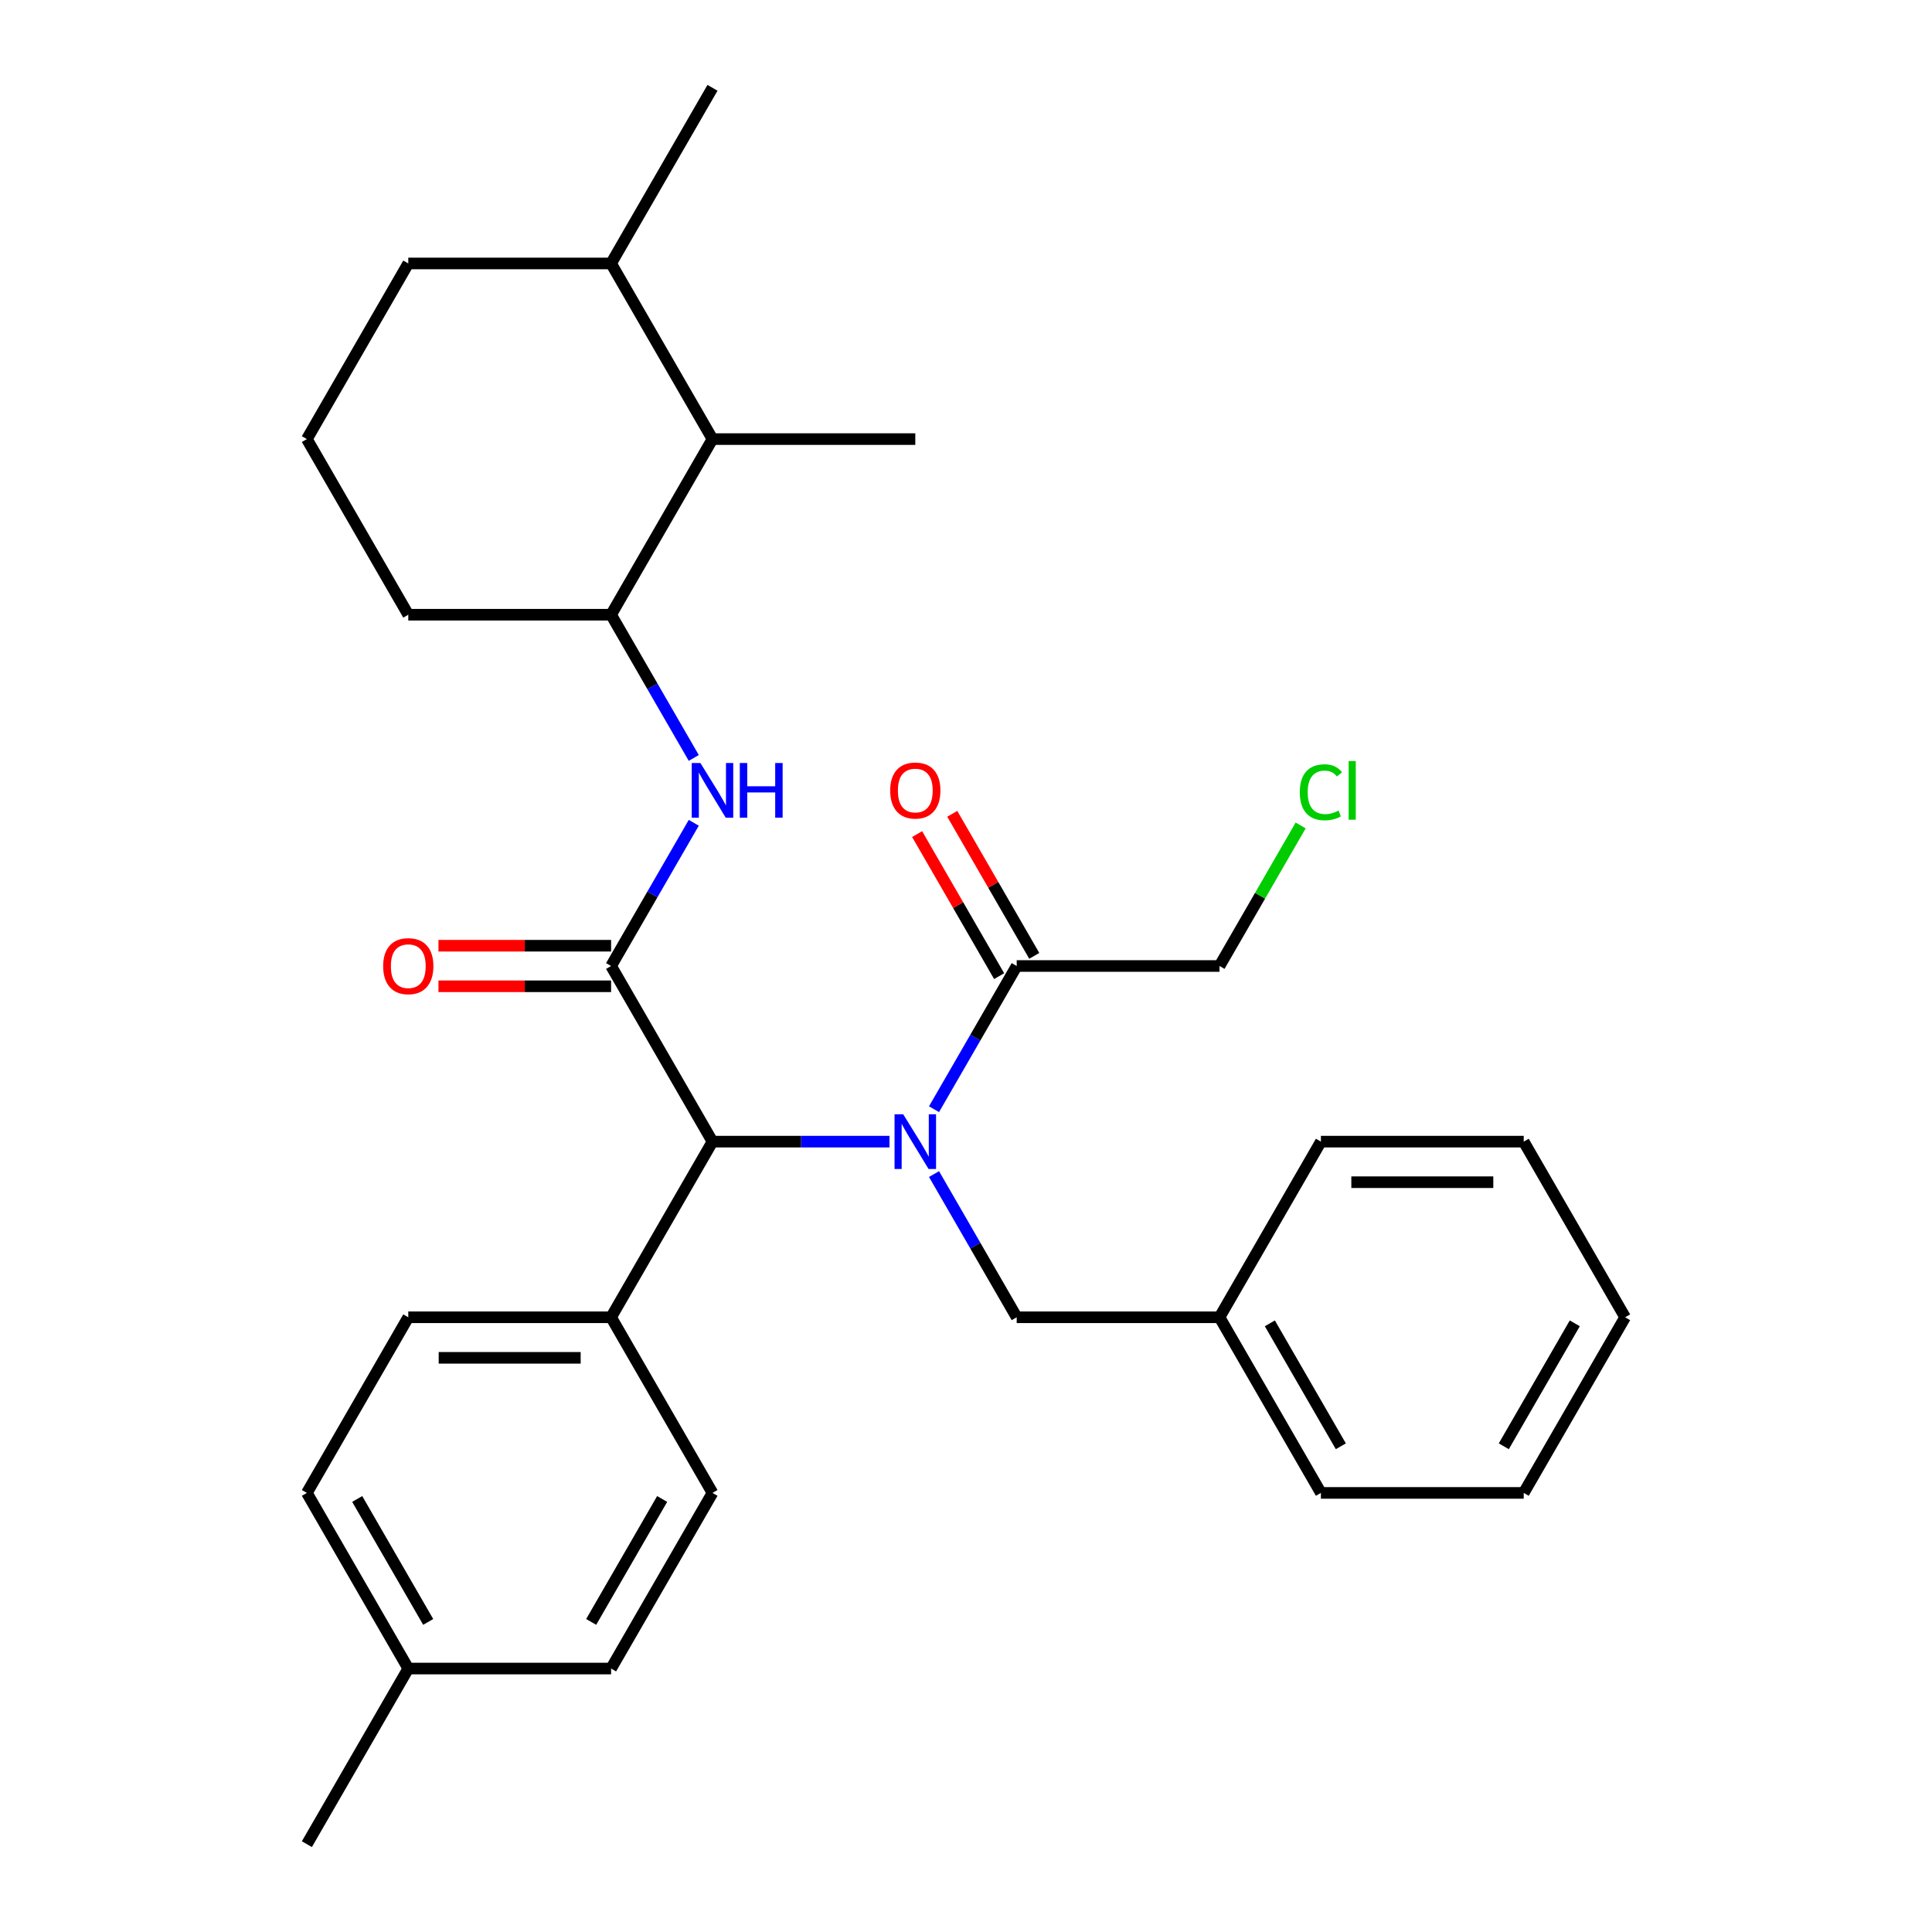<?xml version='1.0' encoding='iso-8859-1'?>
<svg version='1.1' baseProfile='full'
              xmlns='http://www.w3.org/2000/svg'
                      xmlns:rdkit='http://www.rdkit.org/xml'
                      xmlns:xlink='http://www.w3.org/1999/xlink'
                  xml:space='preserve'
width='1000px' height='1000px' viewBox='0 0 1000 1000'>
<!-- END OF HEADER -->
<rect style='opacity:1.0;fill:#FFFFFF;stroke:none' width='1000' height='1000' x='0' y='0'> </rect>
<path class='bond-0' d='M 460.392,590.909 L 414.588,590.909' style='fill:none;fill-rule:evenodd;stroke:#0000FF;stroke-width:6px;stroke-linecap:butt;stroke-linejoin:miter;stroke-opacity:1' />
<path class='bond-0' d='M 414.588,590.909 L 368.784,590.909' style='fill:none;fill-rule:evenodd;stroke:#000000;stroke-width:6px;stroke-linecap:butt;stroke-linejoin:miter;stroke-opacity:1' />
<path class='bond-1' d='M 483.447,574.125 L 504.845,537.062' style='fill:none;fill-rule:evenodd;stroke:#0000FF;stroke-width:6px;stroke-linecap:butt;stroke-linejoin:miter;stroke-opacity:1' />
<path class='bond-1' d='M 504.845,537.062 L 526.243,500' style='fill:none;fill-rule:evenodd;stroke:#000000;stroke-width:6px;stroke-linecap:butt;stroke-linejoin:miter;stroke-opacity:1' />
<path class='bond-2' d='M 483.447,607.693 L 504.845,644.756' style='fill:none;fill-rule:evenodd;stroke:#0000FF;stroke-width:6px;stroke-linecap:butt;stroke-linejoin:miter;stroke-opacity:1' />
<path class='bond-2' d='M 504.845,644.756 L 526.243,681.818' style='fill:none;fill-rule:evenodd;stroke:#000000;stroke-width:6px;stroke-linecap:butt;stroke-linejoin:miter;stroke-opacity:1' />
<path class='bond-3' d='M 316.298,500 L 368.784,590.909' style='fill:none;fill-rule:evenodd;stroke:#000000;stroke-width:6px;stroke-linecap:butt;stroke-linejoin:miter;stroke-opacity:1' />
<path class='bond-4' d='M 316.298,500 L 337.696,462.938' style='fill:none;fill-rule:evenodd;stroke:#000000;stroke-width:6px;stroke-linecap:butt;stroke-linejoin:miter;stroke-opacity:1' />
<path class='bond-4' d='M 337.696,462.938 L 359.094,425.875' style='fill:none;fill-rule:evenodd;stroke:#0000FF;stroke-width:6px;stroke-linecap:butt;stroke-linejoin:miter;stroke-opacity:1' />
<path class='bond-5' d='M 316.298,489.503 L 271.623,489.503' style='fill:none;fill-rule:evenodd;stroke:#000000;stroke-width:6px;stroke-linecap:butt;stroke-linejoin:miter;stroke-opacity:1' />
<path class='bond-5' d='M 271.623,489.503 L 226.949,489.503' style='fill:none;fill-rule:evenodd;stroke:#FF0000;stroke-width:6px;stroke-linecap:butt;stroke-linejoin:miter;stroke-opacity:1' />
<path class='bond-5' d='M 316.298,510.497 L 271.623,510.497' style='fill:none;fill-rule:evenodd;stroke:#000000;stroke-width:6px;stroke-linecap:butt;stroke-linejoin:miter;stroke-opacity:1' />
<path class='bond-5' d='M 271.623,510.497 L 226.949,510.497' style='fill:none;fill-rule:evenodd;stroke:#FF0000;stroke-width:6px;stroke-linecap:butt;stroke-linejoin:miter;stroke-opacity:1' />
<path class='bond-6' d='M 368.784,590.909 L 316.298,681.818' style='fill:none;fill-rule:evenodd;stroke:#000000;stroke-width:6px;stroke-linecap:butt;stroke-linejoin:miter;stroke-opacity:1' />
<path class='bond-7' d='M 359.094,392.307 L 337.696,355.244' style='fill:none;fill-rule:evenodd;stroke:#0000FF;stroke-width:6px;stroke-linecap:butt;stroke-linejoin:miter;stroke-opacity:1' />
<path class='bond-7' d='M 337.696,355.244 L 316.298,318.182' style='fill:none;fill-rule:evenodd;stroke:#000000;stroke-width:6px;stroke-linecap:butt;stroke-linejoin:miter;stroke-opacity:1' />
<path class='bond-8' d='M 535.334,494.751 L 514.109,457.989' style='fill:none;fill-rule:evenodd;stroke:#000000;stroke-width:6px;stroke-linecap:butt;stroke-linejoin:miter;stroke-opacity:1' />
<path class='bond-8' d='M 514.109,457.989 L 492.885,421.227' style='fill:none;fill-rule:evenodd;stroke:#FF0000;stroke-width:6px;stroke-linecap:butt;stroke-linejoin:miter;stroke-opacity:1' />
<path class='bond-8' d='M 517.152,505.249 L 495.928,468.486' style='fill:none;fill-rule:evenodd;stroke:#000000;stroke-width:6px;stroke-linecap:butt;stroke-linejoin:miter;stroke-opacity:1' />
<path class='bond-8' d='M 495.928,468.486 L 474.703,431.724' style='fill:none;fill-rule:evenodd;stroke:#FF0000;stroke-width:6px;stroke-linecap:butt;stroke-linejoin:miter;stroke-opacity:1' />
<path class='bond-9' d='M 526.243,500 L 631.216,500' style='fill:none;fill-rule:evenodd;stroke:#000000;stroke-width:6px;stroke-linecap:butt;stroke-linejoin:miter;stroke-opacity:1' />
<path class='bond-10' d='M 316.298,318.182 L 368.784,227.273' style='fill:none;fill-rule:evenodd;stroke:#000000;stroke-width:6px;stroke-linecap:butt;stroke-linejoin:miter;stroke-opacity:1' />
<path class='bond-11' d='M 316.298,318.182 L 211.325,318.182' style='fill:none;fill-rule:evenodd;stroke:#000000;stroke-width:6px;stroke-linecap:butt;stroke-linejoin:miter;stroke-opacity:1' />
<path class='bond-12' d='M 526.243,681.818 L 631.216,681.818' style='fill:none;fill-rule:evenodd;stroke:#000000;stroke-width:6px;stroke-linecap:butt;stroke-linejoin:miter;stroke-opacity:1' />
<path class='bond-13' d='M 368.784,227.273 L 316.298,136.364' style='fill:none;fill-rule:evenodd;stroke:#000000;stroke-width:6px;stroke-linecap:butt;stroke-linejoin:miter;stroke-opacity:1' />
<path class='bond-14' d='M 368.784,227.273 L 473.757,227.273' style='fill:none;fill-rule:evenodd;stroke:#000000;stroke-width:6px;stroke-linecap:butt;stroke-linejoin:miter;stroke-opacity:1' />
<path class='bond-15' d='M 316.298,681.818 L 211.325,681.818' style='fill:none;fill-rule:evenodd;stroke:#000000;stroke-width:6px;stroke-linecap:butt;stroke-linejoin:miter;stroke-opacity:1' />
<path class='bond-15' d='M 300.552,702.813 L 227.071,702.813' style='fill:none;fill-rule:evenodd;stroke:#000000;stroke-width:6px;stroke-linecap:butt;stroke-linejoin:miter;stroke-opacity:1' />
<path class='bond-16' d='M 316.298,681.818 L 368.784,772.727' style='fill:none;fill-rule:evenodd;stroke:#000000;stroke-width:6px;stroke-linecap:butt;stroke-linejoin:miter;stroke-opacity:1' />
<path class='bond-17' d='M 211.325,681.818 L 158.838,772.727' style='fill:none;fill-rule:evenodd;stroke:#000000;stroke-width:6px;stroke-linecap:butt;stroke-linejoin:miter;stroke-opacity:1' />
<path class='bond-18' d='M 368.784,772.727 L 316.298,863.636' style='fill:none;fill-rule:evenodd;stroke:#000000;stroke-width:6px;stroke-linecap:butt;stroke-linejoin:miter;stroke-opacity:1' />
<path class='bond-18' d='M 342.729,775.866 L 305.989,839.503' style='fill:none;fill-rule:evenodd;stroke:#000000;stroke-width:6px;stroke-linecap:butt;stroke-linejoin:miter;stroke-opacity:1' />
<path class='bond-19' d='M 316.298,136.364 L 368.784,45.455' style='fill:none;fill-rule:evenodd;stroke:#000000;stroke-width:6px;stroke-linecap:butt;stroke-linejoin:miter;stroke-opacity:1' />
<path class='bond-20' d='M 316.298,136.364 L 211.325,136.364' style='fill:none;fill-rule:evenodd;stroke:#000000;stroke-width:6px;stroke-linecap:butt;stroke-linejoin:miter;stroke-opacity:1' />
<path class='bond-21' d='M 631.216,681.818 L 683.702,772.727' style='fill:none;fill-rule:evenodd;stroke:#000000;stroke-width:6px;stroke-linecap:butt;stroke-linejoin:miter;stroke-opacity:1' />
<path class='bond-21' d='M 657.271,684.957 L 694.011,748.594' style='fill:none;fill-rule:evenodd;stroke:#000000;stroke-width:6px;stroke-linecap:butt;stroke-linejoin:miter;stroke-opacity:1' />
<path class='bond-22' d='M 631.216,681.818 L 683.702,590.909' style='fill:none;fill-rule:evenodd;stroke:#000000;stroke-width:6px;stroke-linecap:butt;stroke-linejoin:miter;stroke-opacity:1' />
<path class='bond-23' d='M 158.838,772.727 L 211.325,863.636' style='fill:none;fill-rule:evenodd;stroke:#000000;stroke-width:6px;stroke-linecap:butt;stroke-linejoin:miter;stroke-opacity:1' />
<path class='bond-23' d='M 184.893,775.866 L 221.634,839.503' style='fill:none;fill-rule:evenodd;stroke:#000000;stroke-width:6px;stroke-linecap:butt;stroke-linejoin:miter;stroke-opacity:1' />
<path class='bond-24' d='M 316.298,863.636 L 211.325,863.636' style='fill:none;fill-rule:evenodd;stroke:#000000;stroke-width:6px;stroke-linecap:butt;stroke-linejoin:miter;stroke-opacity:1' />
<path class='bond-25' d='M 211.325,863.636 L 158.838,954.545' style='fill:none;fill-rule:evenodd;stroke:#000000;stroke-width:6px;stroke-linecap:butt;stroke-linejoin:miter;stroke-opacity:1' />
<path class='bond-26' d='M 631.216,500 L 652.216,463.628' style='fill:none;fill-rule:evenodd;stroke:#000000;stroke-width:6px;stroke-linecap:butt;stroke-linejoin:miter;stroke-opacity:1' />
<path class='bond-26' d='M 652.216,463.628 L 673.215,427.255' style='fill:none;fill-rule:evenodd;stroke:#00CC00;stroke-width:6px;stroke-linecap:butt;stroke-linejoin:miter;stroke-opacity:1' />
<path class='bond-27' d='M 211.325,318.182 L 158.838,227.273' style='fill:none;fill-rule:evenodd;stroke:#000000;stroke-width:6px;stroke-linecap:butt;stroke-linejoin:miter;stroke-opacity:1' />
<path class='bond-28' d='M 158.838,227.273 L 211.325,136.364' style='fill:none;fill-rule:evenodd;stroke:#000000;stroke-width:6px;stroke-linecap:butt;stroke-linejoin:miter;stroke-opacity:1' />
<path class='bond-29' d='M 683.702,772.727 L 788.675,772.727' style='fill:none;fill-rule:evenodd;stroke:#000000;stroke-width:6px;stroke-linecap:butt;stroke-linejoin:miter;stroke-opacity:1' />
<path class='bond-30' d='M 683.702,590.909 L 788.675,590.909' style='fill:none;fill-rule:evenodd;stroke:#000000;stroke-width:6px;stroke-linecap:butt;stroke-linejoin:miter;stroke-opacity:1' />
<path class='bond-30' d='M 699.448,611.904 L 772.929,611.904' style='fill:none;fill-rule:evenodd;stroke:#000000;stroke-width:6px;stroke-linecap:butt;stroke-linejoin:miter;stroke-opacity:1' />
<path class='bond-31' d='M 788.675,590.909 L 841.162,681.818' style='fill:none;fill-rule:evenodd;stroke:#000000;stroke-width:6px;stroke-linecap:butt;stroke-linejoin:miter;stroke-opacity:1' />
<path class='bond-32' d='M 788.675,772.727 L 841.162,681.818' style='fill:none;fill-rule:evenodd;stroke:#000000;stroke-width:6px;stroke-linecap:butt;stroke-linejoin:miter;stroke-opacity:1' />
<path class='bond-32' d='M 778.366,748.594 L 815.107,684.957' style='fill:none;fill-rule:evenodd;stroke:#000000;stroke-width:6px;stroke-linecap:butt;stroke-linejoin:miter;stroke-opacity:1' />
<path  class='atom-0' d='M 467.497 576.749
L 476.777 591.749
Q 477.697 593.229, 479.177 595.909
Q 480.657 598.589, 480.737 598.749
L 480.737 576.749
L 484.497 576.749
L 484.497 605.069
L 480.617 605.069
L 470.657 588.669
Q 469.497 586.749, 468.257 584.549
Q 467.057 582.349, 466.697 581.669
L 466.697 605.069
L 463.017 605.069
L 463.017 576.749
L 467.497 576.749
' fill='#0000FF'/>
<path  class='atom-3' d='M 362.524 394.931
L 371.804 409.931
Q 372.724 411.411, 374.204 414.091
Q 375.684 416.771, 375.764 416.931
L 375.764 394.931
L 379.524 394.931
L 379.524 423.251
L 375.644 423.251
L 365.684 406.851
Q 364.524 404.931, 363.284 402.731
Q 362.084 400.531, 361.724 399.851
L 361.724 423.251
L 358.044 423.251
L 358.044 394.931
L 362.524 394.931
' fill='#0000FF'/>
<path  class='atom-3' d='M 382.924 394.931
L 386.764 394.931
L 386.764 406.971
L 401.244 406.971
L 401.244 394.931
L 405.084 394.931
L 405.084 423.251
L 401.244 423.251
L 401.244 410.171
L 386.764 410.171
L 386.764 423.251
L 382.924 423.251
L 382.924 394.931
' fill='#0000FF'/>
<path  class='atom-8' d='M 198.325 500.08
Q 198.325 493.28, 201.685 489.48
Q 205.045 485.68, 211.325 485.68
Q 217.605 485.68, 220.965 489.48
Q 224.325 493.28, 224.325 500.08
Q 224.325 506.96, 220.925 510.88
Q 217.525 514.76, 211.325 514.76
Q 205.085 514.76, 201.685 510.88
Q 198.325 507, 198.325 500.08
M 211.325 511.56
Q 215.645 511.56, 217.965 508.68
Q 220.325 505.76, 220.325 500.08
Q 220.325 494.52, 217.965 491.72
Q 215.645 488.88, 211.325 488.88
Q 207.005 488.88, 204.645 491.68
Q 202.325 494.48, 202.325 500.08
Q 202.325 505.8, 204.645 508.68
Q 207.005 511.56, 211.325 511.56
' fill='#FF0000'/>
<path  class='atom-10' d='M 460.757 409.171
Q 460.757 402.371, 464.117 398.571
Q 467.477 394.771, 473.757 394.771
Q 480.037 394.771, 483.397 398.571
Q 486.757 402.371, 486.757 409.171
Q 486.757 416.051, 483.357 419.971
Q 479.957 423.851, 473.757 423.851
Q 467.517 423.851, 464.117 419.971
Q 460.757 416.091, 460.757 409.171
M 473.757 420.651
Q 478.077 420.651, 480.397 417.771
Q 482.757 414.851, 482.757 409.171
Q 482.757 403.611, 480.397 400.811
Q 478.077 397.971, 473.757 397.971
Q 469.437 397.971, 467.077 400.771
Q 464.757 403.571, 464.757 409.171
Q 464.757 414.891, 467.077 417.771
Q 469.437 420.651, 473.757 420.651
' fill='#FF0000'/>
<path  class='atom-19' d='M 672.782 410.071
Q 672.782 403.031, 676.062 399.351
Q 679.382 395.631, 685.662 395.631
Q 691.502 395.631, 694.622 399.751
L 691.982 401.911
Q 689.702 398.911, 685.662 398.911
Q 681.382 398.911, 679.102 401.791
Q 676.862 404.631, 676.862 410.071
Q 676.862 415.671, 679.182 418.551
Q 681.542 421.431, 686.102 421.431
Q 689.222 421.431, 692.862 419.551
L 693.982 422.551
Q 692.502 423.511, 690.262 424.071
Q 688.022 424.631, 685.542 424.631
Q 679.382 424.631, 676.062 420.871
Q 672.782 417.111, 672.782 410.071
' fill='#00CC00'/>
<path  class='atom-19' d='M 698.062 393.911
L 701.742 393.911
L 701.742 424.271
L 698.062 424.271
L 698.062 393.911
' fill='#00CC00'/>
</svg>

